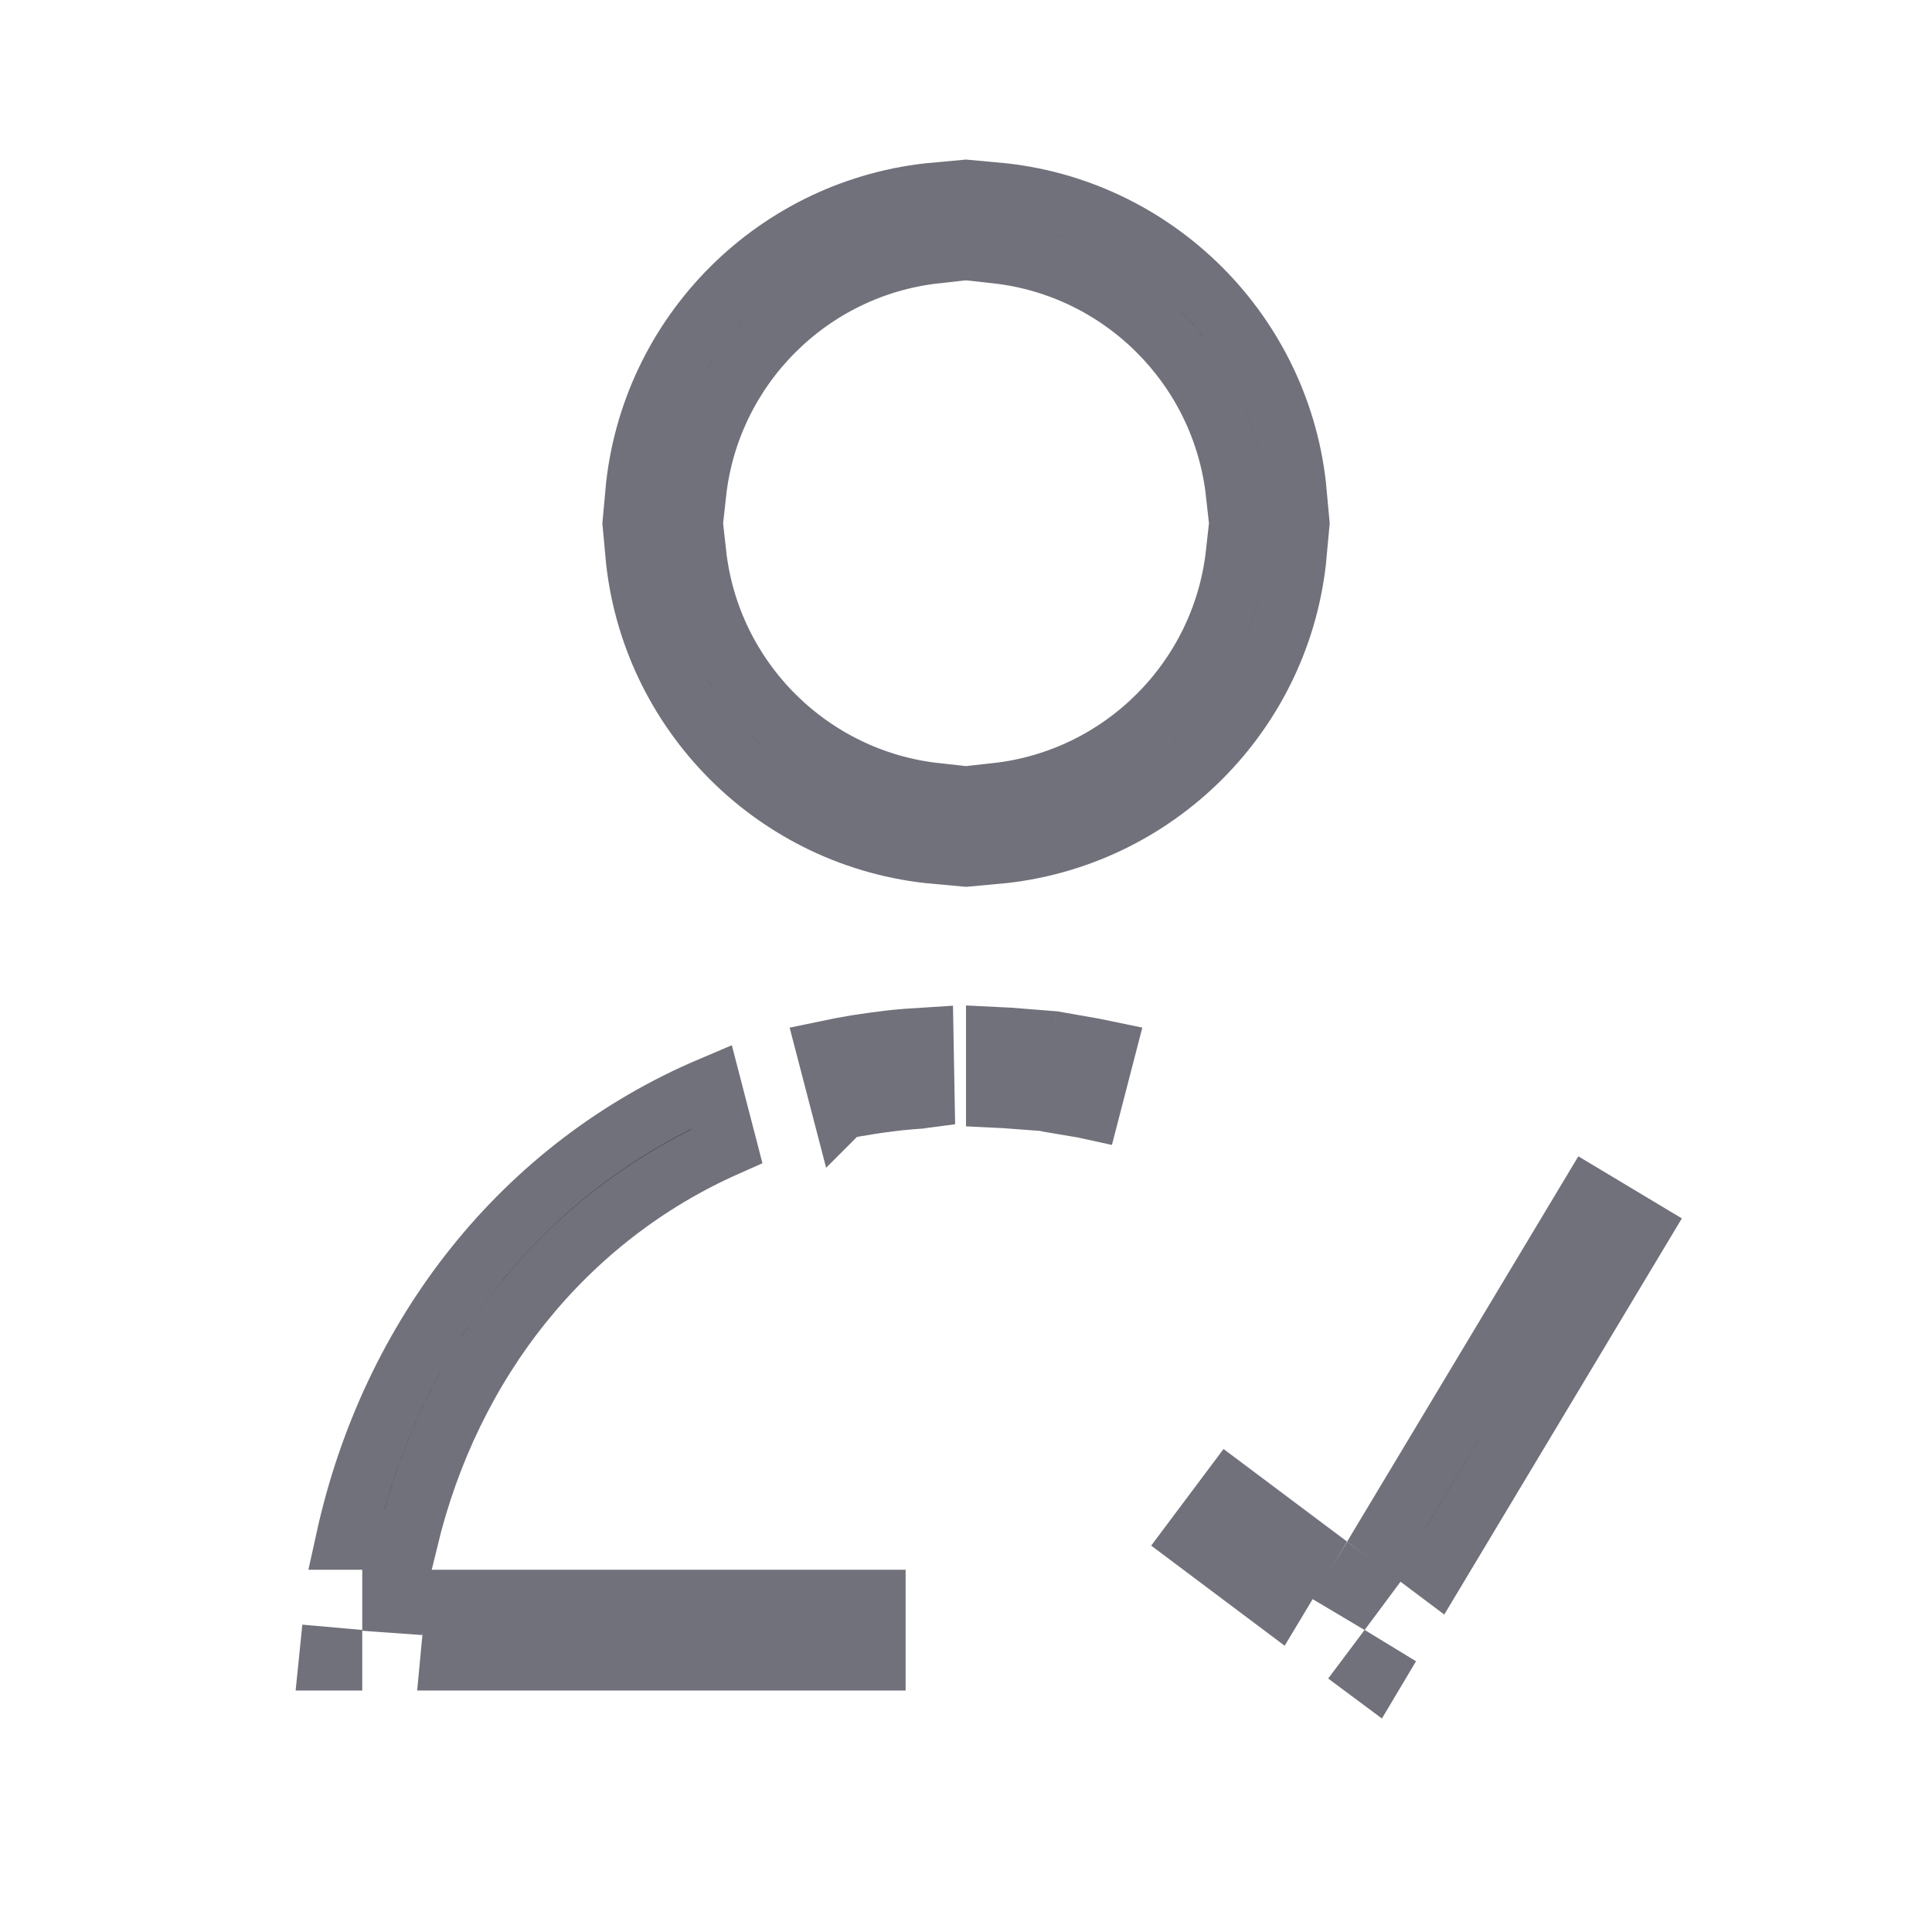 <svg width="32" height="32" viewBox="0 0 32 32" fill="none" xmlns="http://www.w3.org/2000/svg">
<path d="M22.771 27.685L22.743 27.732L22.7 27.7L22.73 27.66L22.771 27.685ZM14.5 26.5V27.5H7.459L7.493 27.14C7.514 26.924 7.543 26.711 7.576 26.5H14.5ZM5.5 27.455V27.5H5.45L5.455 27.451L5.5 27.455ZM6.565 26.5C6.562 26.516 6.558 26.533 6.556 26.549L6.5 26.545V26.5H6.565ZM21.652 25.664L21.314 26.228L21.135 26.526L19.767 25.5L20.366 24.7L21.652 25.664ZM22.499 26.299L22.47 26.338L22.428 26.313L22.456 26.267L22.499 26.299ZM27.171 20.352L23.778 26.009L22.973 25.405L26.314 19.838L27.171 20.352ZM12.038 18.982C9.36 20.17 7.466 22.561 6.757 25.5H5.73C6.475 22.113 8.658 19.324 11.783 17.999L12.038 18.982ZM15.312 18.189C15.305 18.19 15.297 18.191 15.29 18.191C15.157 18.2 15.024 18.21 14.893 18.224C14.853 18.229 14.814 18.233 14.775 18.238C14.656 18.252 14.539 18.268 14.422 18.286C14.406 18.288 14.39 18.291 14.374 18.294C14.231 18.316 14.089 18.341 13.948 18.37L13.947 18.371L13.695 17.403C13.853 17.37 14.013 17.339 14.175 17.312C14.218 17.305 14.261 17.299 14.304 17.293C14.42 17.275 14.537 17.259 14.655 17.245C14.693 17.24 14.731 17.235 14.769 17.231C14.942 17.212 15.117 17.2 15.294 17.189L15.312 18.189ZM17.929 17.331C18.055 17.353 18.181 17.376 18.305 17.402L18.054 18.371C18.018 18.363 17.982 18.356 17.946 18.349C17.898 18.34 17.851 18.332 17.803 18.324L17.929 17.331ZM16.5 17.178C16.647 17.185 16.792 17.193 16.937 17.205L16.812 18.198C16.709 18.19 16.605 18.184 16.5 18.179V17.178ZM11.529 9.167C11.759 11.252 13.414 12.907 15.5 13.137V14.142C12.862 13.905 10.761 11.805 10.524 9.167H11.529ZM21.477 9.167C21.239 11.805 19.139 13.904 16.5 14.142V13.137C18.586 12.907 20.241 11.252 20.472 9.167H21.477ZM16.5 3.19C19.139 3.428 21.239 5.528 21.477 8.167H20.472C20.241 6.081 18.586 4.426 16.5 4.195V3.19ZM15.5 4.195C13.414 4.425 11.759 6.081 11.529 8.167H10.524C10.761 5.528 12.862 3.428 15.5 3.19V4.195Z" fill="black" stroke="#71717B"/>
</svg>
